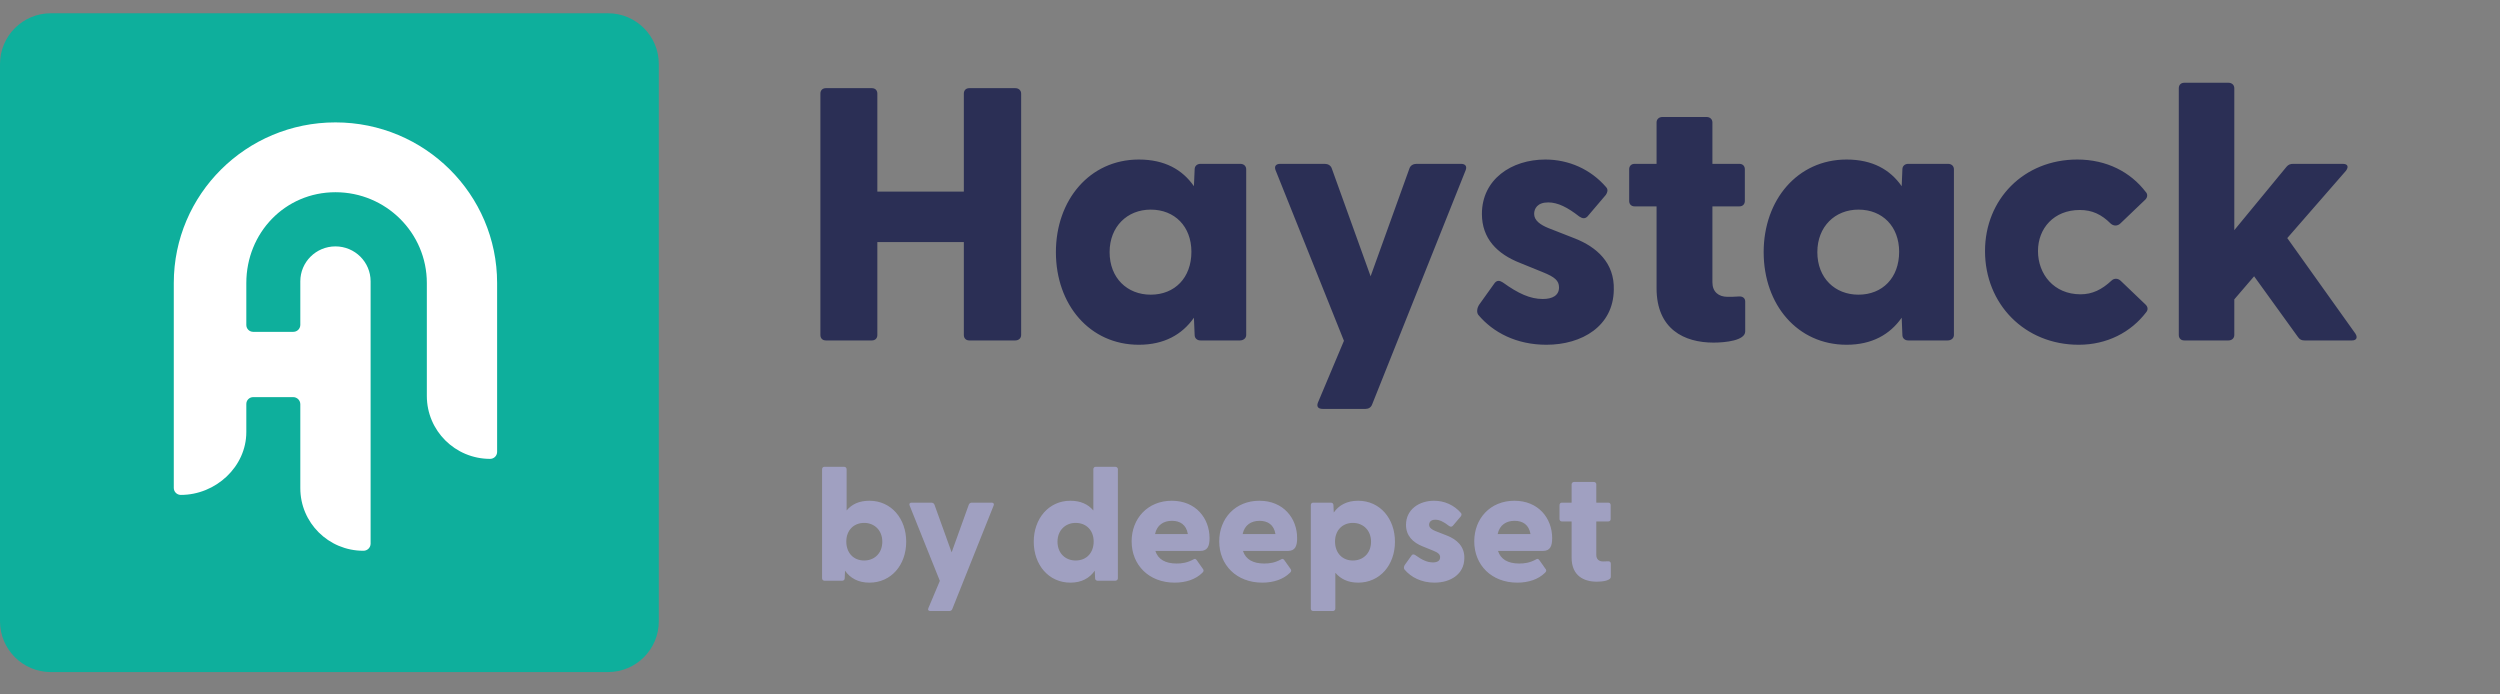 <svg width="144" height="40" viewBox="0 0 144 40" fill="none" xmlns="http://www.w3.org/2000/svg">
<rect x="0" y="0" width="144" height="40" fill="#808080" stroke="none"/>
<g clip-path="url(#clip0_3850_11727)">
<path d="M47.567 19.609C47.38 19.609 47.255 19.485 47.255 19.298V5.39C47.255 5.203 47.38 5.078 47.567 5.078H50.224C50.411 5.078 50.535 5.203 50.535 5.39V11.036H55.517V5.39C55.517 5.203 55.642 5.078 55.828 5.078H58.485C58.672 5.078 58.818 5.203 58.818 5.39V19.298C58.818 19.485 58.672 19.609 58.485 19.609H55.828C55.642 19.609 55.517 19.485 55.517 19.298V13.942H50.535V19.298C50.535 19.485 50.411 19.609 50.224 19.609H47.567ZM65.595 19.858C62.772 19.858 60.82 17.554 60.82 14.523C60.82 11.513 62.772 9.189 65.595 9.189C67.089 9.189 68.106 9.77 68.77 10.725L68.812 9.749C68.812 9.562 68.957 9.438 69.144 9.438H71.448C71.635 9.438 71.781 9.562 71.781 9.749V19.298C71.781 19.485 71.615 19.609 71.427 19.609H69.144C68.957 19.609 68.812 19.485 68.812 19.298L68.77 18.301C68.086 19.277 67.048 19.858 65.595 19.858ZM63.913 14.523C63.913 16.018 64.93 16.973 66.28 16.973C67.67 16.973 68.625 15.997 68.625 14.503C68.625 13.05 67.67 12.074 66.28 12.074C64.93 12.074 63.913 13.05 63.913 14.523ZM76.186 23.553C75.937 23.553 75.813 23.428 75.917 23.18L77.411 19.63L73.468 9.791C73.385 9.562 73.509 9.438 73.737 9.438H76.311C76.477 9.438 76.643 9.521 76.705 9.687L78.947 15.914L81.189 9.687C81.252 9.521 81.418 9.438 81.584 9.438H84.158C84.386 9.438 84.51 9.562 84.427 9.791L79.031 23.304C78.968 23.47 78.823 23.553 78.657 23.553H76.186ZM89.073 19.858C87.35 19.858 86.001 19.152 85.15 18.135C85.046 17.99 85.067 17.741 85.212 17.533L86.043 16.371C86.209 16.101 86.395 16.163 86.561 16.267C87.454 16.91 88.139 17.222 88.866 17.222C89.426 17.222 89.8 17.014 89.8 16.558C89.8 16.163 89.551 15.956 88.886 15.686L87.558 15.146C86.229 14.627 85.358 13.735 85.358 12.323C85.358 10.33 87.06 9.189 89.011 9.189C90.36 9.189 91.627 9.749 92.519 10.787C92.644 10.932 92.581 11.098 92.498 11.223L91.439 12.468C91.294 12.614 91.149 12.593 90.962 12.468C90.298 11.949 89.737 11.659 89.177 11.659C88.555 11.659 88.367 12.012 88.367 12.323C88.367 12.697 88.721 12.946 89.177 13.133L90.713 13.735C91.979 14.233 92.997 15.146 92.955 16.682C92.934 18.779 91.128 19.858 89.073 19.858ZM98.698 19.734C97.016 19.734 95.418 18.966 95.418 16.599V11.887H94.151C93.965 11.887 93.84 11.762 93.84 11.576V9.749C93.84 9.562 93.965 9.438 94.151 9.438H95.418V7.05C95.418 6.864 95.563 6.739 95.75 6.739H98.303C98.49 6.739 98.635 6.864 98.635 7.05V9.438H100.192C100.379 9.438 100.503 9.562 100.503 9.749V11.576C100.503 11.762 100.379 11.887 100.192 11.887H98.635V16.267C98.635 16.807 98.988 17.097 99.507 17.097C99.694 17.097 99.88 17.097 100.151 17.077C100.358 17.056 100.524 17.16 100.524 17.367V19.09C100.524 19.609 99.403 19.734 98.698 19.734ZM106.361 19.858C103.537 19.858 101.587 17.554 101.587 14.523C101.587 11.513 103.537 9.189 106.361 9.189C107.855 9.189 108.872 9.77 109.537 10.725L109.578 9.749C109.578 9.562 109.723 9.438 109.91 9.438H112.214C112.401 9.438 112.546 9.562 112.546 9.749V19.298C112.546 19.485 112.38 19.609 112.194 19.609H109.91C109.723 19.609 109.578 19.485 109.578 19.298L109.537 18.301C108.852 19.277 107.814 19.858 106.361 19.858ZM104.679 14.523C104.679 16.018 105.696 16.973 107.046 16.973C108.436 16.973 109.391 15.997 109.391 14.503C109.391 13.05 108.436 12.074 107.046 12.074C105.696 12.074 104.679 13.05 104.679 14.523ZM119.734 19.858C116.62 19.858 114.337 17.512 114.337 14.461C114.337 11.472 116.579 9.189 119.651 9.189C121.353 9.189 122.723 9.915 123.595 11.057C123.719 11.181 123.699 11.368 123.575 11.493L122.142 12.863C121.976 13.029 121.748 13.029 121.581 12.883C121.042 12.344 120.502 12.095 119.796 12.095C118.302 12.095 117.388 13.153 117.388 14.461C117.388 15.79 118.302 16.952 119.838 16.952C120.523 16.952 121.063 16.682 121.623 16.163C121.769 16.018 121.997 16.018 122.163 16.184L123.595 17.554C123.719 17.679 123.741 17.845 123.616 17.99C122.744 19.132 121.374 19.858 119.734 19.858ZM125.81 19.609C125.623 19.609 125.499 19.485 125.499 19.298V5.078C125.499 4.892 125.623 4.767 125.81 4.767H128.363C128.55 4.767 128.696 4.892 128.696 5.078V13.257L131.705 9.604C131.809 9.479 131.934 9.438 132.079 9.438H134.943C135.234 9.438 135.296 9.604 135.13 9.832L131.747 13.714L135.67 19.215C135.815 19.443 135.732 19.609 135.483 19.609H132.743C132.577 19.609 132.473 19.567 132.37 19.422L129.837 15.914L128.696 17.243V19.298C128.696 19.485 128.55 19.609 128.363 19.609H125.81Z" fill="#2B2F55"/>
<path d="M50.078 33.56C49.435 33.56 48.976 33.303 48.673 32.872L48.655 33.312C48.655 33.395 48.591 33.45 48.508 33.45H47.499C47.416 33.45 47.352 33.395 47.352 33.312V27.026C47.352 26.943 47.407 26.888 47.489 26.888H48.618C48.701 26.888 48.765 26.943 48.765 27.026V29.403C49.059 29.045 49.49 28.843 50.078 28.843C51.335 28.843 52.197 29.871 52.197 31.202C52.197 32.542 51.335 33.56 50.078 33.56ZM48.747 31.192C48.747 31.853 49.169 32.285 49.775 32.285C50.371 32.285 50.821 31.862 50.821 31.202C50.821 30.55 50.371 30.119 49.775 30.119C49.169 30.119 48.747 30.55 48.747 31.192ZM53.593 35.194C53.483 35.194 53.428 35.139 53.474 35.029L54.135 33.459L52.391 29.109C52.354 29.008 52.41 28.953 52.51 28.953H53.648C53.722 28.953 53.795 28.99 53.823 29.063L54.814 31.817L55.805 29.063C55.833 28.99 55.906 28.953 55.98 28.953H57.118C57.219 28.953 57.274 29.008 57.237 29.109L54.851 35.084C54.823 35.157 54.759 35.194 54.685 35.194H53.593ZM61.655 33.56C60.407 33.56 59.544 32.542 59.544 31.202C59.544 29.871 60.407 28.843 61.655 28.843C62.242 28.843 62.674 29.045 62.977 29.403V27.026C62.977 26.943 63.032 26.888 63.114 26.888H64.243C64.326 26.888 64.39 26.943 64.39 27.026V33.312C64.39 33.395 64.317 33.45 64.234 33.45H63.224C63.142 33.45 63.078 33.395 63.078 33.312L63.059 32.872C62.757 33.303 62.298 33.56 61.655 33.56ZM60.912 31.202C60.912 31.862 61.361 32.285 61.958 32.285C62.573 32.285 62.995 31.853 62.995 31.192C62.995 30.55 62.573 30.119 61.958 30.119C61.361 30.119 60.912 30.55 60.912 31.202ZM67.66 33.56C66.182 33.56 65.182 32.551 65.182 31.183C65.182 29.862 66.109 28.843 67.495 28.843C68.871 28.843 69.67 29.843 69.67 31C69.67 31.459 69.551 31.734 69.137 31.734H66.549C66.705 32.22 67.127 32.459 67.77 32.459C68.073 32.459 68.385 32.422 68.761 32.211C68.835 32.175 68.871 32.193 68.926 32.257L69.302 32.789C69.339 32.844 69.339 32.918 69.256 32.991C68.871 33.377 68.293 33.56 67.66 33.56ZM66.531 30.761H68.421C68.33 30.22 67.972 29.999 67.504 29.999C67.036 29.999 66.641 30.229 66.531 30.761ZM72.706 33.56C71.228 33.56 70.227 32.551 70.227 31.183C70.227 29.862 71.154 28.843 72.54 28.843C73.917 28.843 74.715 29.843 74.715 31C74.715 31.459 74.596 31.734 74.183 31.734H71.595C71.751 32.22 72.173 32.459 72.816 32.459C73.118 32.459 73.43 32.422 73.807 32.211C73.88 32.175 73.917 32.193 73.972 32.257L74.349 32.789C74.385 32.844 74.385 32.918 74.303 32.991C73.917 33.377 73.339 33.56 72.706 33.56ZM71.577 30.761H73.467C73.376 30.22 73.018 29.999 72.55 29.999C72.082 29.999 71.687 30.229 71.577 30.761ZM75.64 35.194C75.558 35.194 75.503 35.139 75.503 35.056V29.091C75.503 29.008 75.558 28.953 75.64 28.953H76.659C76.742 28.953 76.806 29.008 76.806 29.091L76.825 29.522C77.118 29.1 77.577 28.843 78.229 28.843C79.486 28.843 80.349 29.871 80.349 31.202C80.349 32.542 79.486 33.56 78.229 33.56C77.65 33.56 77.219 33.349 76.916 32.991V35.056C76.916 35.139 76.852 35.194 76.77 35.194H75.64ZM76.898 31.192C76.898 31.853 77.32 32.285 77.926 32.285C78.522 32.285 78.972 31.862 78.972 31.202C78.972 30.55 78.522 30.119 77.926 30.119C77.32 30.119 76.898 30.55 76.898 31.192ZM82.629 33.56C81.867 33.56 81.271 33.248 80.895 32.799C80.849 32.734 80.858 32.624 80.922 32.532L81.289 32.019C81.363 31.899 81.446 31.927 81.519 31.973C81.913 32.257 82.216 32.395 82.537 32.395C82.786 32.395 82.951 32.303 82.951 32.101C82.951 31.927 82.84 31.835 82.547 31.716L81.959 31.477C81.372 31.247 80.986 30.853 80.986 30.229C80.986 29.348 81.739 28.843 82.602 28.843C83.198 28.843 83.758 29.091 84.153 29.55C84.208 29.614 84.18 29.687 84.144 29.742L83.676 30.293C83.611 30.357 83.547 30.348 83.464 30.293C83.171 30.064 82.923 29.935 82.675 29.935C82.4 29.935 82.317 30.091 82.317 30.229C82.317 30.394 82.474 30.504 82.675 30.587L83.355 30.853C83.914 31.073 84.364 31.477 84.346 32.156C84.337 33.083 83.538 33.56 82.629 33.56ZM87.395 33.56C85.918 33.56 84.917 32.551 84.917 31.183C84.917 29.862 85.844 28.843 87.23 28.843C88.607 28.843 89.405 29.843 89.405 31C89.405 31.459 89.285 31.734 88.873 31.734H86.285C86.44 32.22 86.863 32.459 87.505 32.459C87.808 32.459 88.12 32.422 88.496 32.211C88.57 32.175 88.607 32.193 88.661 32.257L89.038 32.789C89.075 32.844 89.075 32.918 88.992 32.991C88.607 33.377 88.028 33.56 87.395 33.56ZM86.266 30.761H88.157C88.065 30.22 87.707 29.999 87.239 29.999C86.771 29.999 86.377 30.229 86.266 30.761ZM91.975 33.505C91.231 33.505 90.525 33.166 90.525 32.119V30.036H89.965C89.883 30.036 89.828 29.981 89.828 29.898V29.091C89.828 29.008 89.883 28.953 89.965 28.953H90.525V27.898C90.525 27.815 90.59 27.76 90.672 27.76H91.801C91.884 27.76 91.947 27.815 91.947 27.898V28.953H92.636C92.719 28.953 92.774 29.008 92.774 29.091V29.898C92.774 29.981 92.719 30.036 92.636 30.036H91.947V31.973C91.947 32.211 92.104 32.34 92.333 32.34C92.416 32.34 92.498 32.34 92.617 32.331C92.709 32.321 92.783 32.367 92.783 32.459V33.221C92.783 33.45 92.287 33.505 91.975 33.505Z" fill="#A0A0C1"/>
<path d="M35.022 0.764H2.924C1.309 0.764 0 2.073 0 3.688V35.787C0 37.402 1.309 38.711 2.924 38.711H35.022C36.637 38.711 37.947 37.402 37.947 35.787V3.688C37.947 2.073 36.637 0.764 35.022 0.764Z" fill="#0EAF9C"/>
<path d="M28.634 26.029C28.634 26.252 28.453 26.431 28.23 26.431C26.217 26.431 24.586 24.81 24.586 22.81V16.302C24.586 13.413 22.229 11.072 19.322 11.072C16.416 11.072 14.188 13.414 14.188 16.302V18.712C14.184 18.93 14.358 19.111 14.577 19.114C14.58 19.114 14.582 19.114 14.585 19.114H16.885C17.108 19.119 17.293 18.943 17.298 18.72C17.298 18.717 17.298 18.715 17.298 18.712V16.204C17.298 15.092 18.204 14.192 19.322 14.192C20.441 14.192 21.347 15.092 21.347 16.204V31.323C21.342 31.549 21.154 31.729 20.926 31.724C18.922 31.724 17.298 30.11 17.298 28.12C17.298 28.114 17.298 28.109 17.298 28.104V23.276C17.293 23.053 17.11 22.874 16.885 22.874H14.585C14.366 22.874 14.188 23.05 14.188 23.268C14.188 23.271 14.188 23.274 14.188 23.277V24.886C14.188 26.886 12.428 28.507 10.415 28.507C10.191 28.507 10.01 28.327 10.01 28.105V16.302C10.01 11.192 14.179 7.05 19.322 7.05C24.465 7.05 28.634 11.192 28.634 16.302V26.029Z" fill="white"/>
</g>
<defs>
<clipPath id="clip0_3850_11727">
<rect width="144" height="38.4" fill="white" transform="translate(0 0.764)"/>
</clipPath>
</defs>
</svg>

